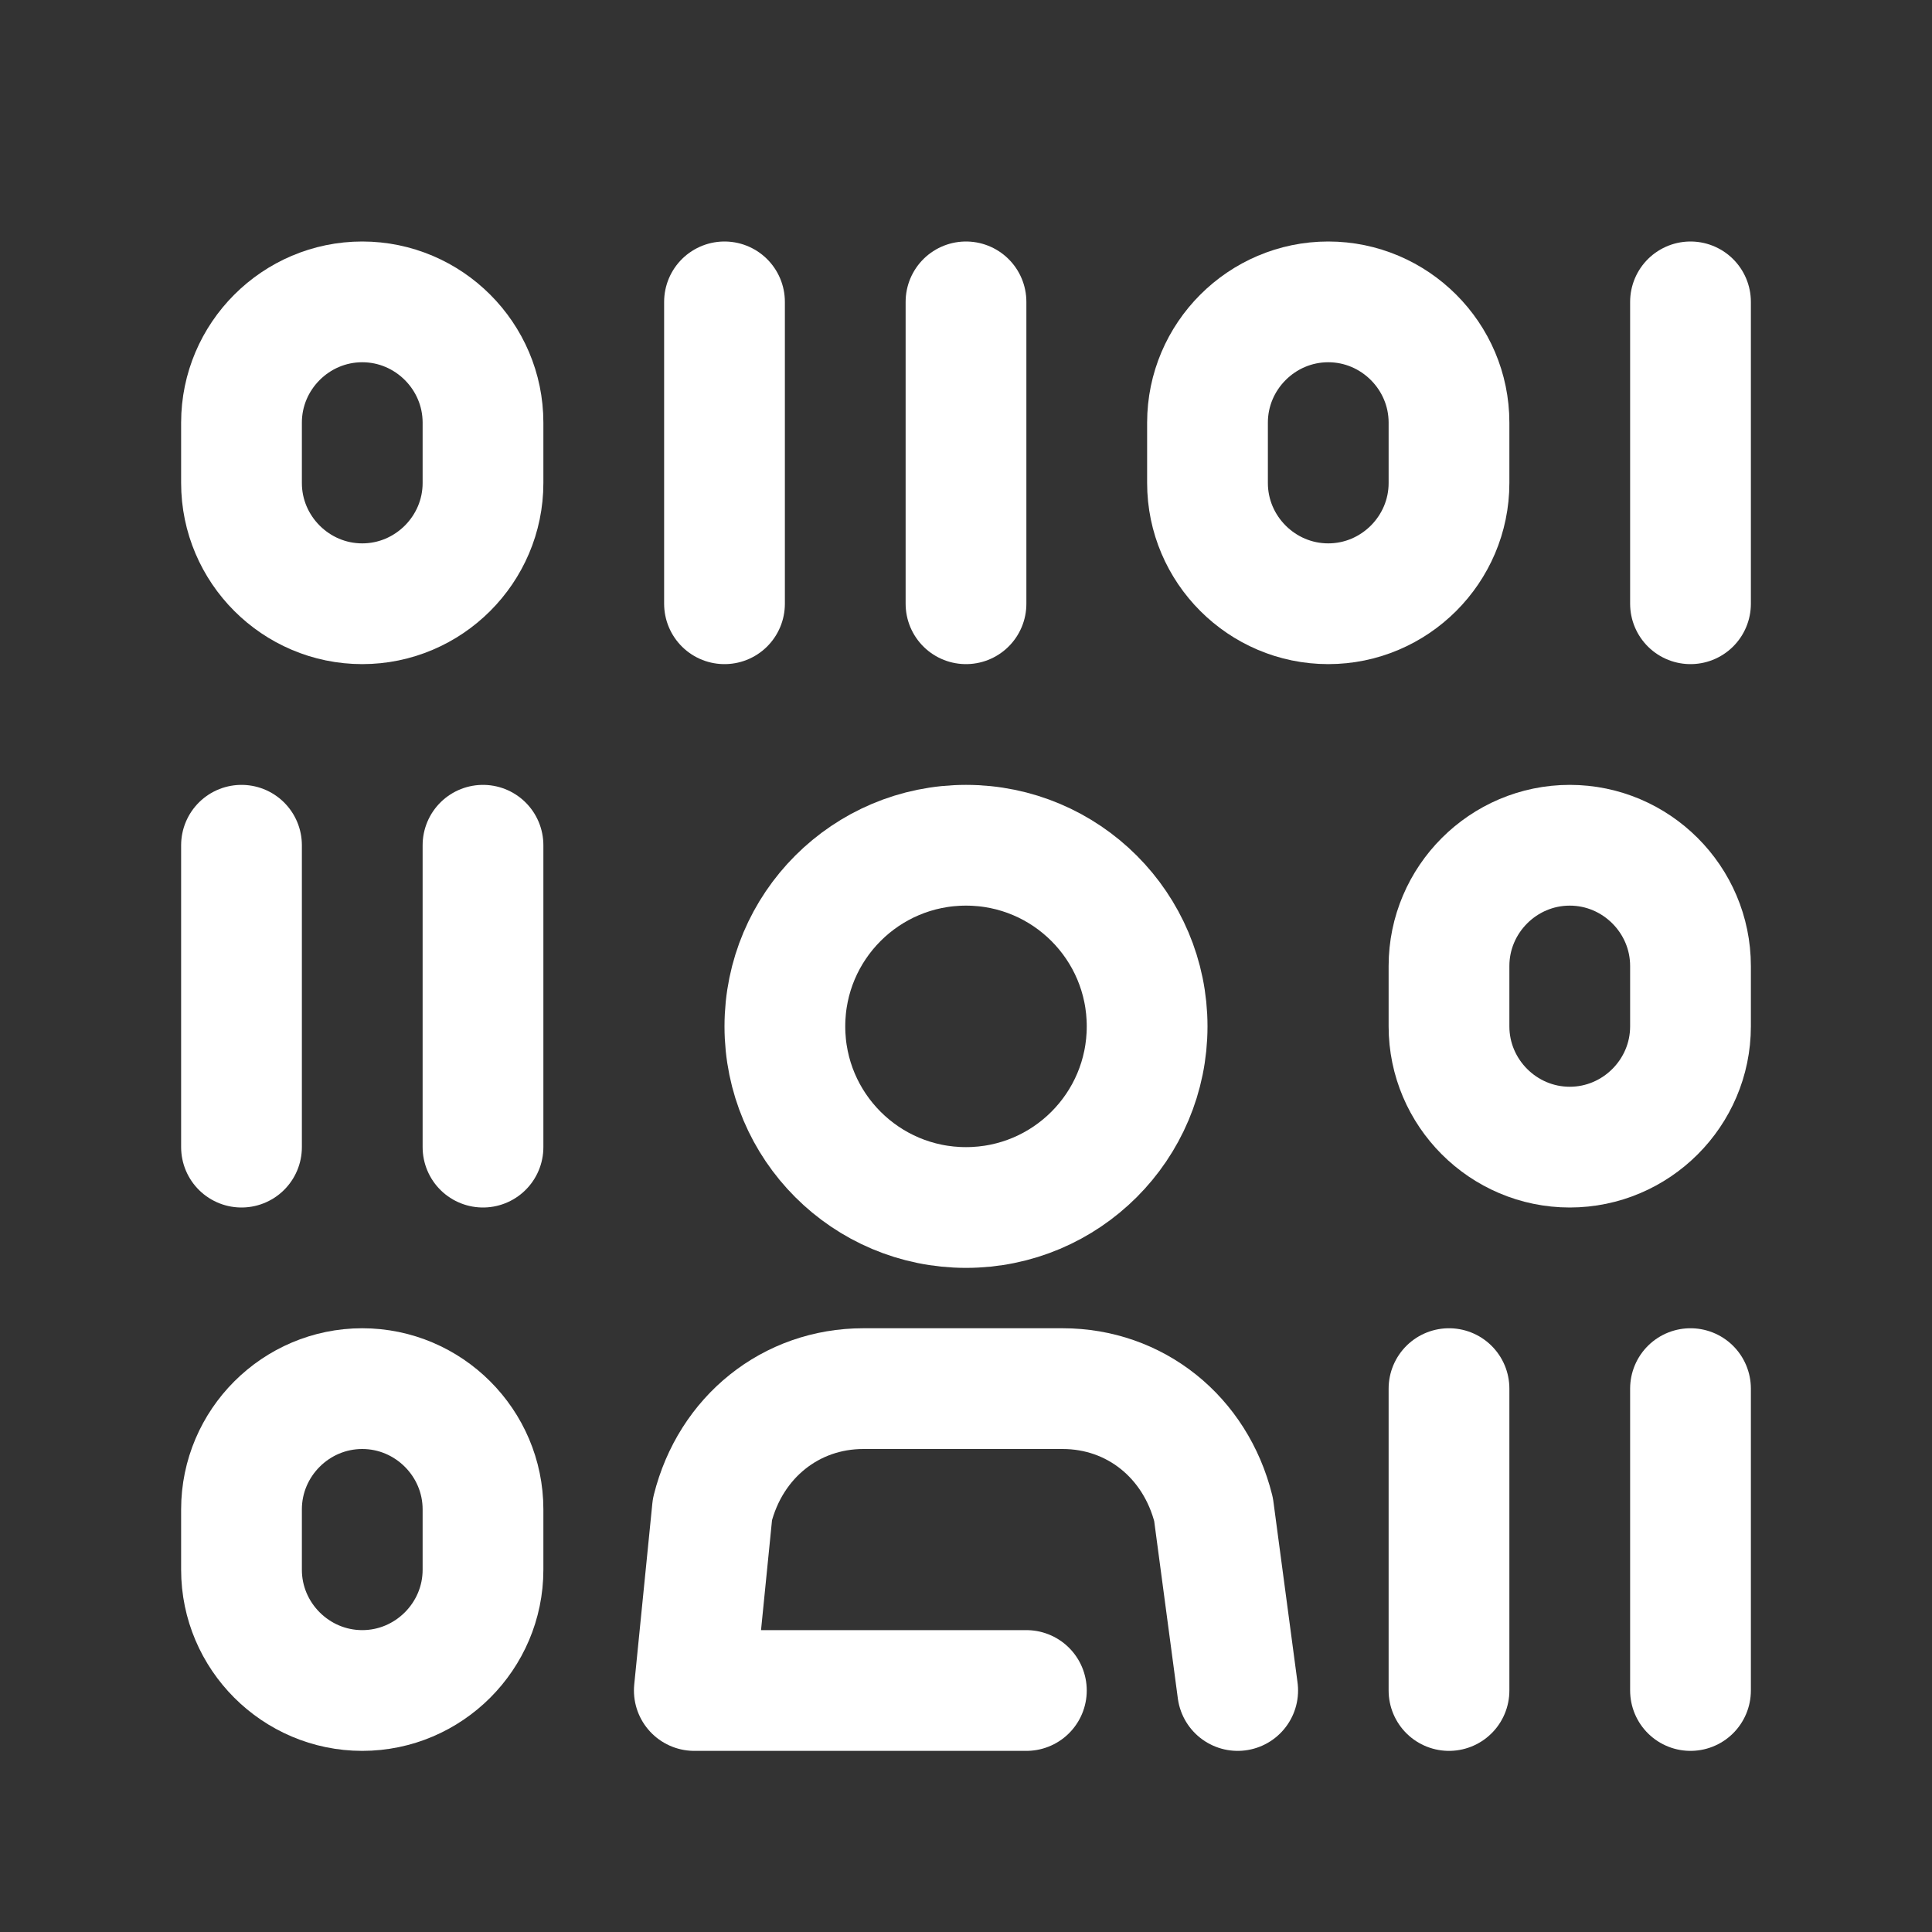 <?xml version="1.0" encoding="utf-8"?>
<!-- Generator: Adobe Illustrator 27.2.0, SVG Export Plug-In . SVG Version: 6.00 Build 0)  -->
<svg version="1.1" id="Layer_1" xmlns="http://www.w3.org/2000/svg" xmlns:xlink="http://www.w3.org/1999/xlink" x="0px" y="0px"
	 viewBox="0 0 32 32" style="enable-background:new 0 0 32 32;" xml:space="preserve">
<rect x="0" y="0" width="32" height="32" fill="#333333" stroke="none"/>
<style type="text/css">
	.st0{fill:none;stroke:#FFFFFF;stroke-width:2;stroke-linecap:round;stroke-linejoin:round;stroke-miterlimit:10;}
</style>
<path class="st0" d="M6,10L6,10c-1.1,0-2-0.9-2-2V7c0-1.1,0.9-2,2-2l0,0c1.1,0,2,0.9,2,2v1C8,9.1,7.1,10,6,10z"/>
<path class="st0" d="M22,10L22,10c-1.1,0-2-0.9-2-2V7c0-1.1,0.9-2,2-2l0,0c1.1,0,2,0.9,2,2v1C24,9.1,23.1,10,22,10z"/>
<line class="st0" x1="16" y1="5" x2="16" y2="10"/>
<line class="st0" x1="12" y1="5" x2="12" y2="10"/>
<path class="st0" d="M26,19L26,19c-1.1,0-2-0.9-2-2v-1c0-1.1,0.9-2,2-2l0,0c1.1,0,2,0.9,2,2v1C28,18.1,27.1,19,26,19z"/>
<path class="st0" d="M6,28L6,28c-1.1,0-2-0.9-2-2v-1c0-1.1,0.9-2,2-2l0,0c1.1,0,2,0.9,2,2v1C8,27.1,7.1,28,6,28z"/>
<line class="st0" x1="28" y1="23" x2="28" y2="28"/>
<line class="st0" x1="8" y1="14" x2="8" y2="19"/>
<line class="st0" x1="4" y1="14" x2="4" y2="19"/>
<line class="st0" x1="24" y1="23" x2="24" y2="28"/>
<line class="st0" x1="28" y1="5" x2="28" y2="10"/>
<circle class="st0" cx="16" cy="17" r="3"/>
<path class="st0" d="M20.5,28l-0.4-3c-0.3-1.2-1.3-2-2.5-2h-3.3c-1.2,0-2.2,0.8-2.5,2l-0.3,3H17"/>
</svg>
